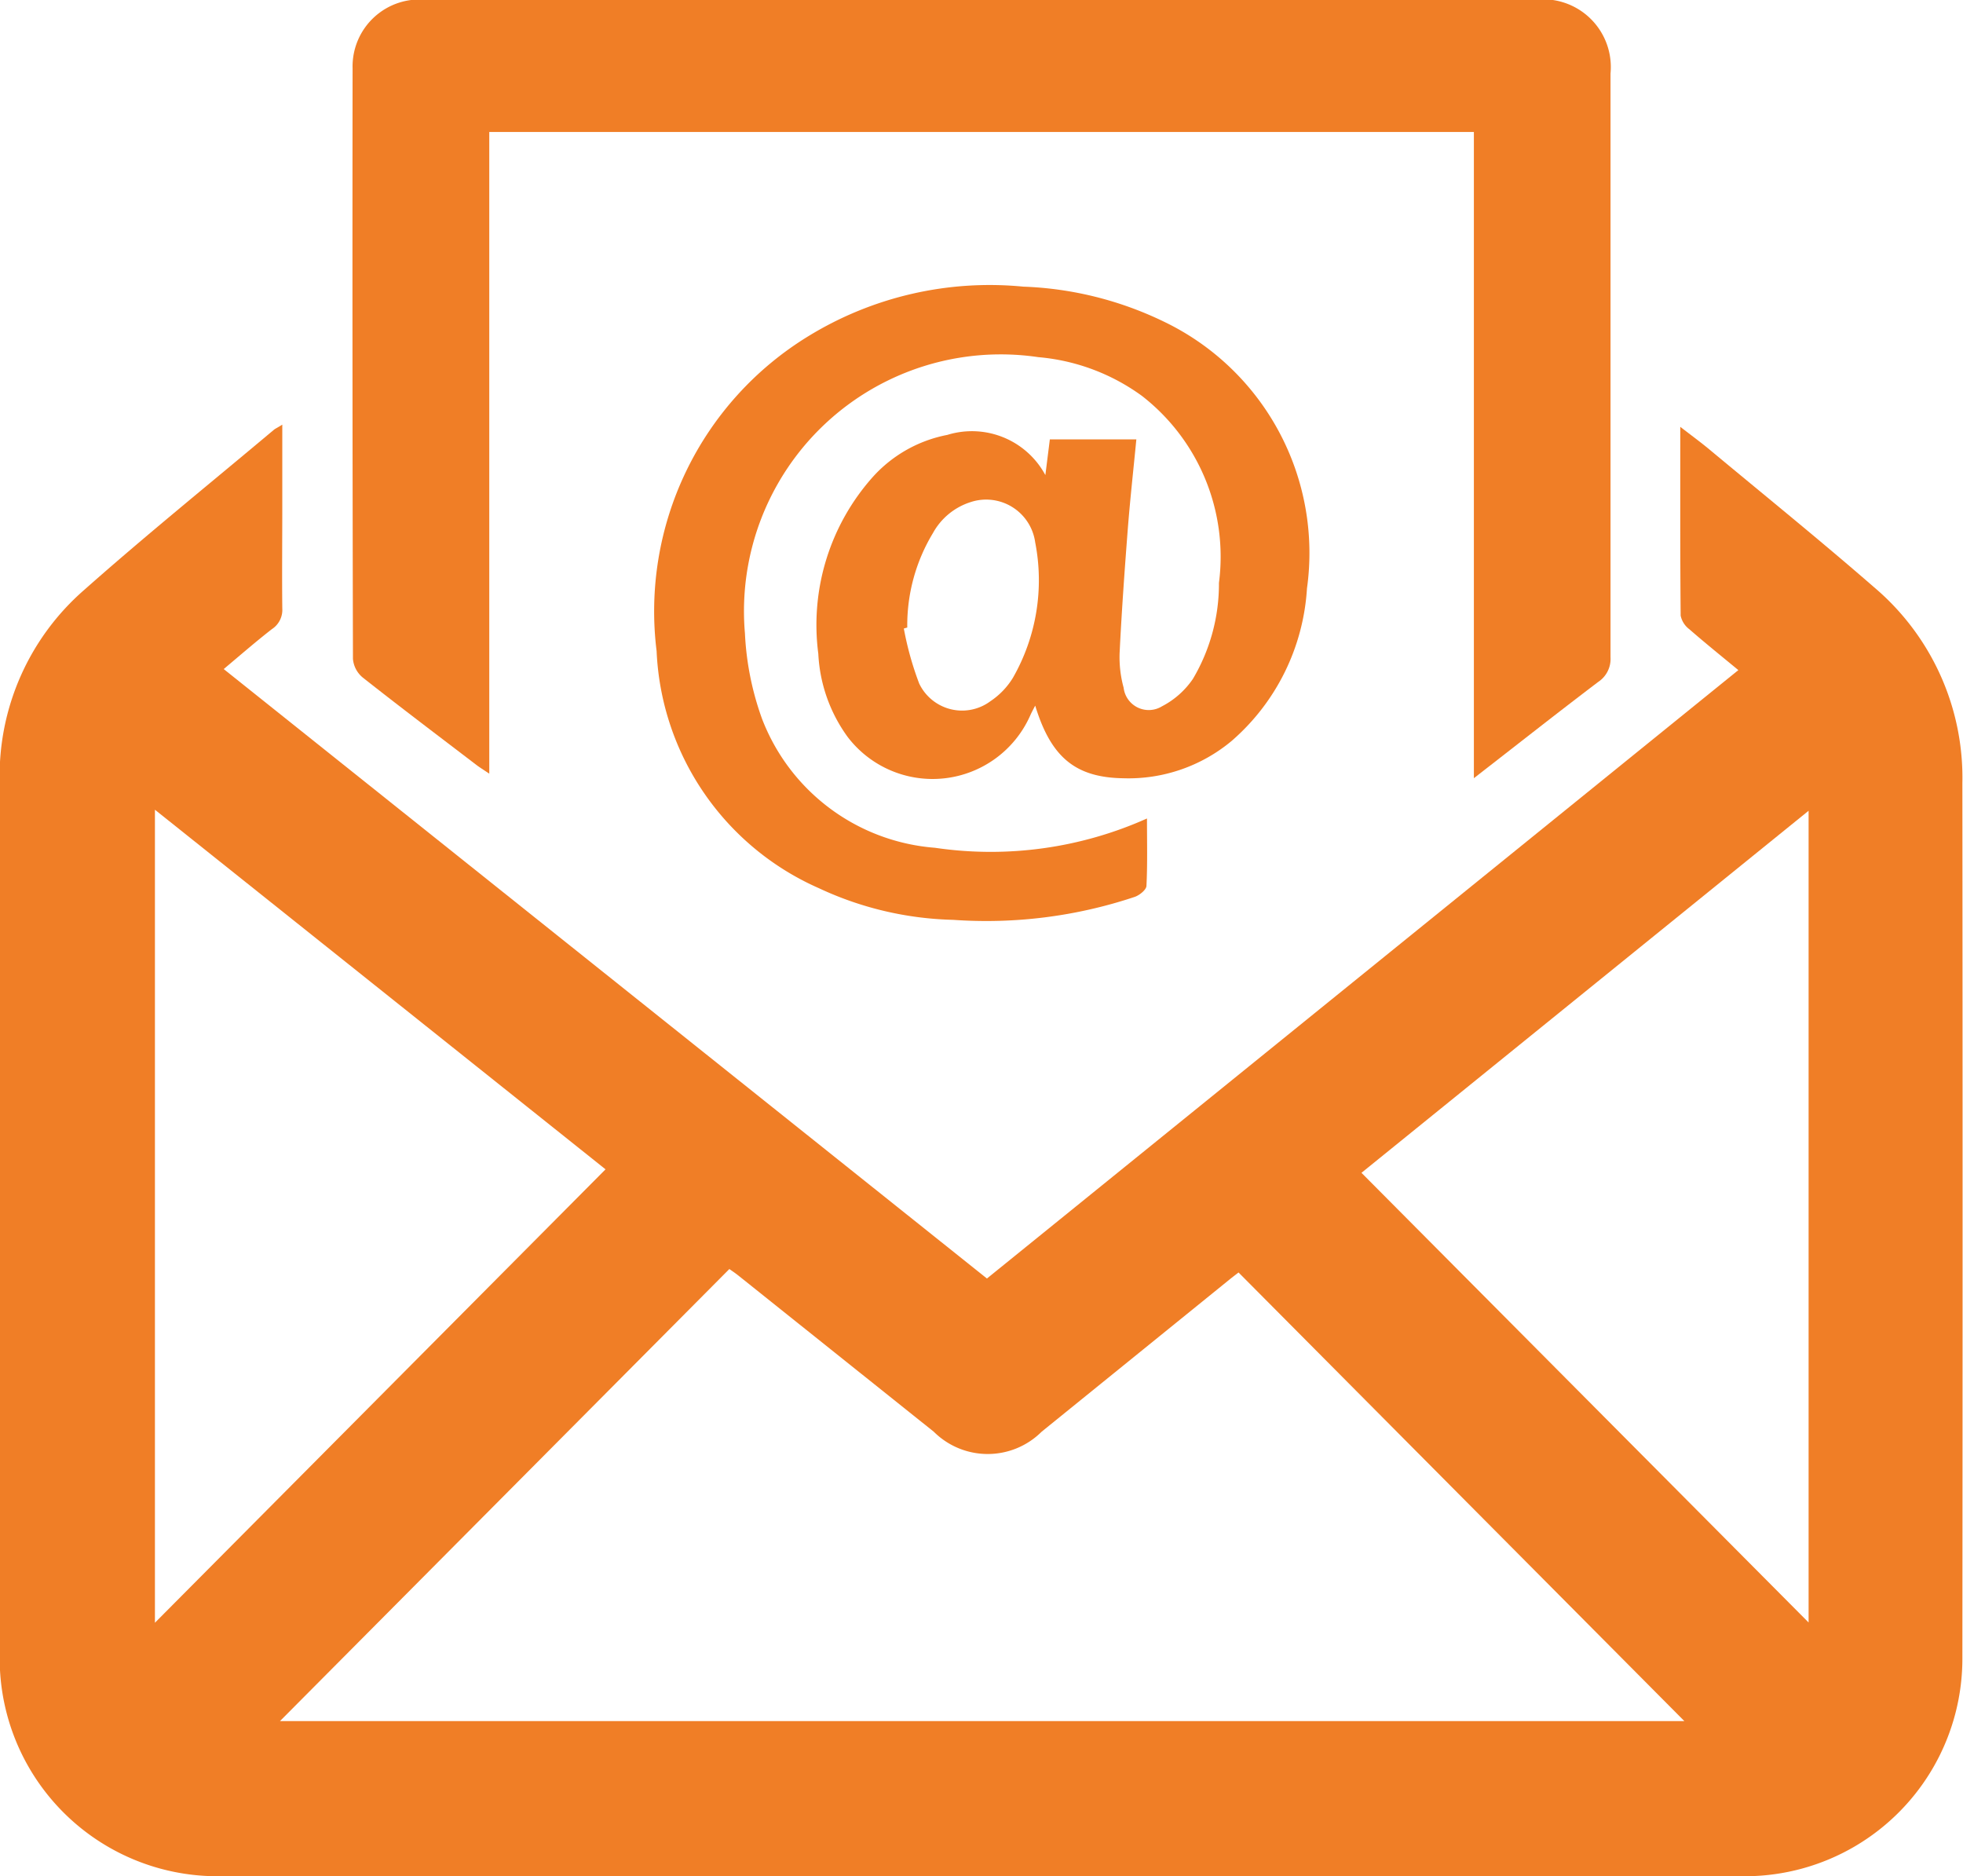 <svg xmlns="http://www.w3.org/2000/svg" width="37.669" height="36" viewBox="0 0 37.669 36"><g transform="translate(-452.544 -246.909)"><path d="M457.961,396.433v1.589c0,.645-.007,1.29,0,1.935a.441.441,0,0,1-.2.4c-.306.238-.6.494-.924.766l14.646,11.694,14.419-11.674c-.33-.273-.64-.522-.94-.784a.437.437,0,0,1-.167-.261c-.011-1.186-.007-2.372-.007-3.623.211.164.386.291.552.429,1.059.881,2.13,1.747,3.169,2.651a4.786,4.786,0,0,1,1.692,3.756q.008,8.385,0,16.769a4.175,4.175,0,0,1-4.151,4.206q-13.636.008-27.272,0c-.687,0-1.374,0-2.061,0a4.179,4.179,0,0,1-4.179-4.207q-.008-8.4,0-16.8a4.726,4.726,0,0,1,1.622-3.675c1.191-1.055,2.43-2.056,3.648-3.079C457.845,396.5,457.878,396.486,457.961,396.433Zm-.044,24.876h26.949l-8.555-8.608c-.048.038-.114.087-.179.14l-3.6,2.916a1.466,1.466,0,0,1-2.069,0l-3.754-3c-.063-.05-.13-.094-.169-.122Zm-2.4-17.487v15.6l8.647-8.7Zm31.733,15.595V403.842l-8.58,6.947Z" transform="translate(0 -141.376)" fill="#f07e26"/><path d="M598.222,261.841v-12.4H579.328v12.313c-.118-.079-.186-.121-.248-.168-.73-.558-1.464-1.111-2.184-1.68a.518.518,0,0,1-.184-.354q-.014-5.666-.007-11.333a1.285,1.285,0,0,1,1.428-1.312h21.244a1.3,1.3,0,0,1,1.467,1.412q0,5.6,0,11.2a.529.529,0,0,1-.238.476C599.828,260.585,599.058,261.192,598.222,261.841Z" transform="translate(-117.395 0)" fill="#f07e26"/><path d="M685.1,354.415c0,.457.011.874-.01,1.29,0,.076-.13.18-.221.213a8.986,8.986,0,0,1-3.487.442,6.428,6.428,0,0,1-2.577-.607,5.221,5.221,0,0,1-3.115-4.55,6.188,6.188,0,0,1,2.915-6.044,6.656,6.656,0,0,1,4.12-.949,6.732,6.732,0,0,1,2.7.672,4.923,4.923,0,0,1,2.745,5.12,4.211,4.211,0,0,1-1.442,2.922,3.089,3.089,0,0,1-2.09.719c-.915-.016-1.382-.406-1.683-1.394-.041.08-.073.137-.1.2a2.05,2.05,0,0,1-3.5.4,2.954,2.954,0,0,1-.562-1.594,4.264,4.264,0,0,1,1.052-3.4,2.578,2.578,0,0,1,1.423-.8,1.6,1.6,0,0,1,1.882.771l.086-.685h1.66c-.058.6-.121,1.163-.165,1.73-.061.787-.117,1.575-.156,2.363a2.218,2.218,0,0,0,.077.672.485.485,0,0,0,.735.357,1.618,1.618,0,0,0,.594-.526,3.574,3.574,0,0,0,.5-1.842,3.908,3.908,0,0,0-1.477-3.588,3.952,3.952,0,0,0-1.989-.744,4.927,4.927,0,0,0-5.63,5.3,5.572,5.572,0,0,0,.329,1.642,3.874,3.874,0,0,0,3.317,2.472A7.335,7.335,0,0,0,685.1,354.415Zm-4.6-3.664-.066.019a6.062,6.062,0,0,0,.295,1.056.912.912,0,0,0,1.369.337,1.448,1.448,0,0,0,.428-.445,3.769,3.769,0,0,0,.429-2.6.95.95,0,0,0-1.245-.772,1.26,1.26,0,0,0-.717.592A3.419,3.419,0,0,0,680.5,350.751Z" transform="translate(-210.546 -91.801)" fill="#f07e26"/></g></svg>